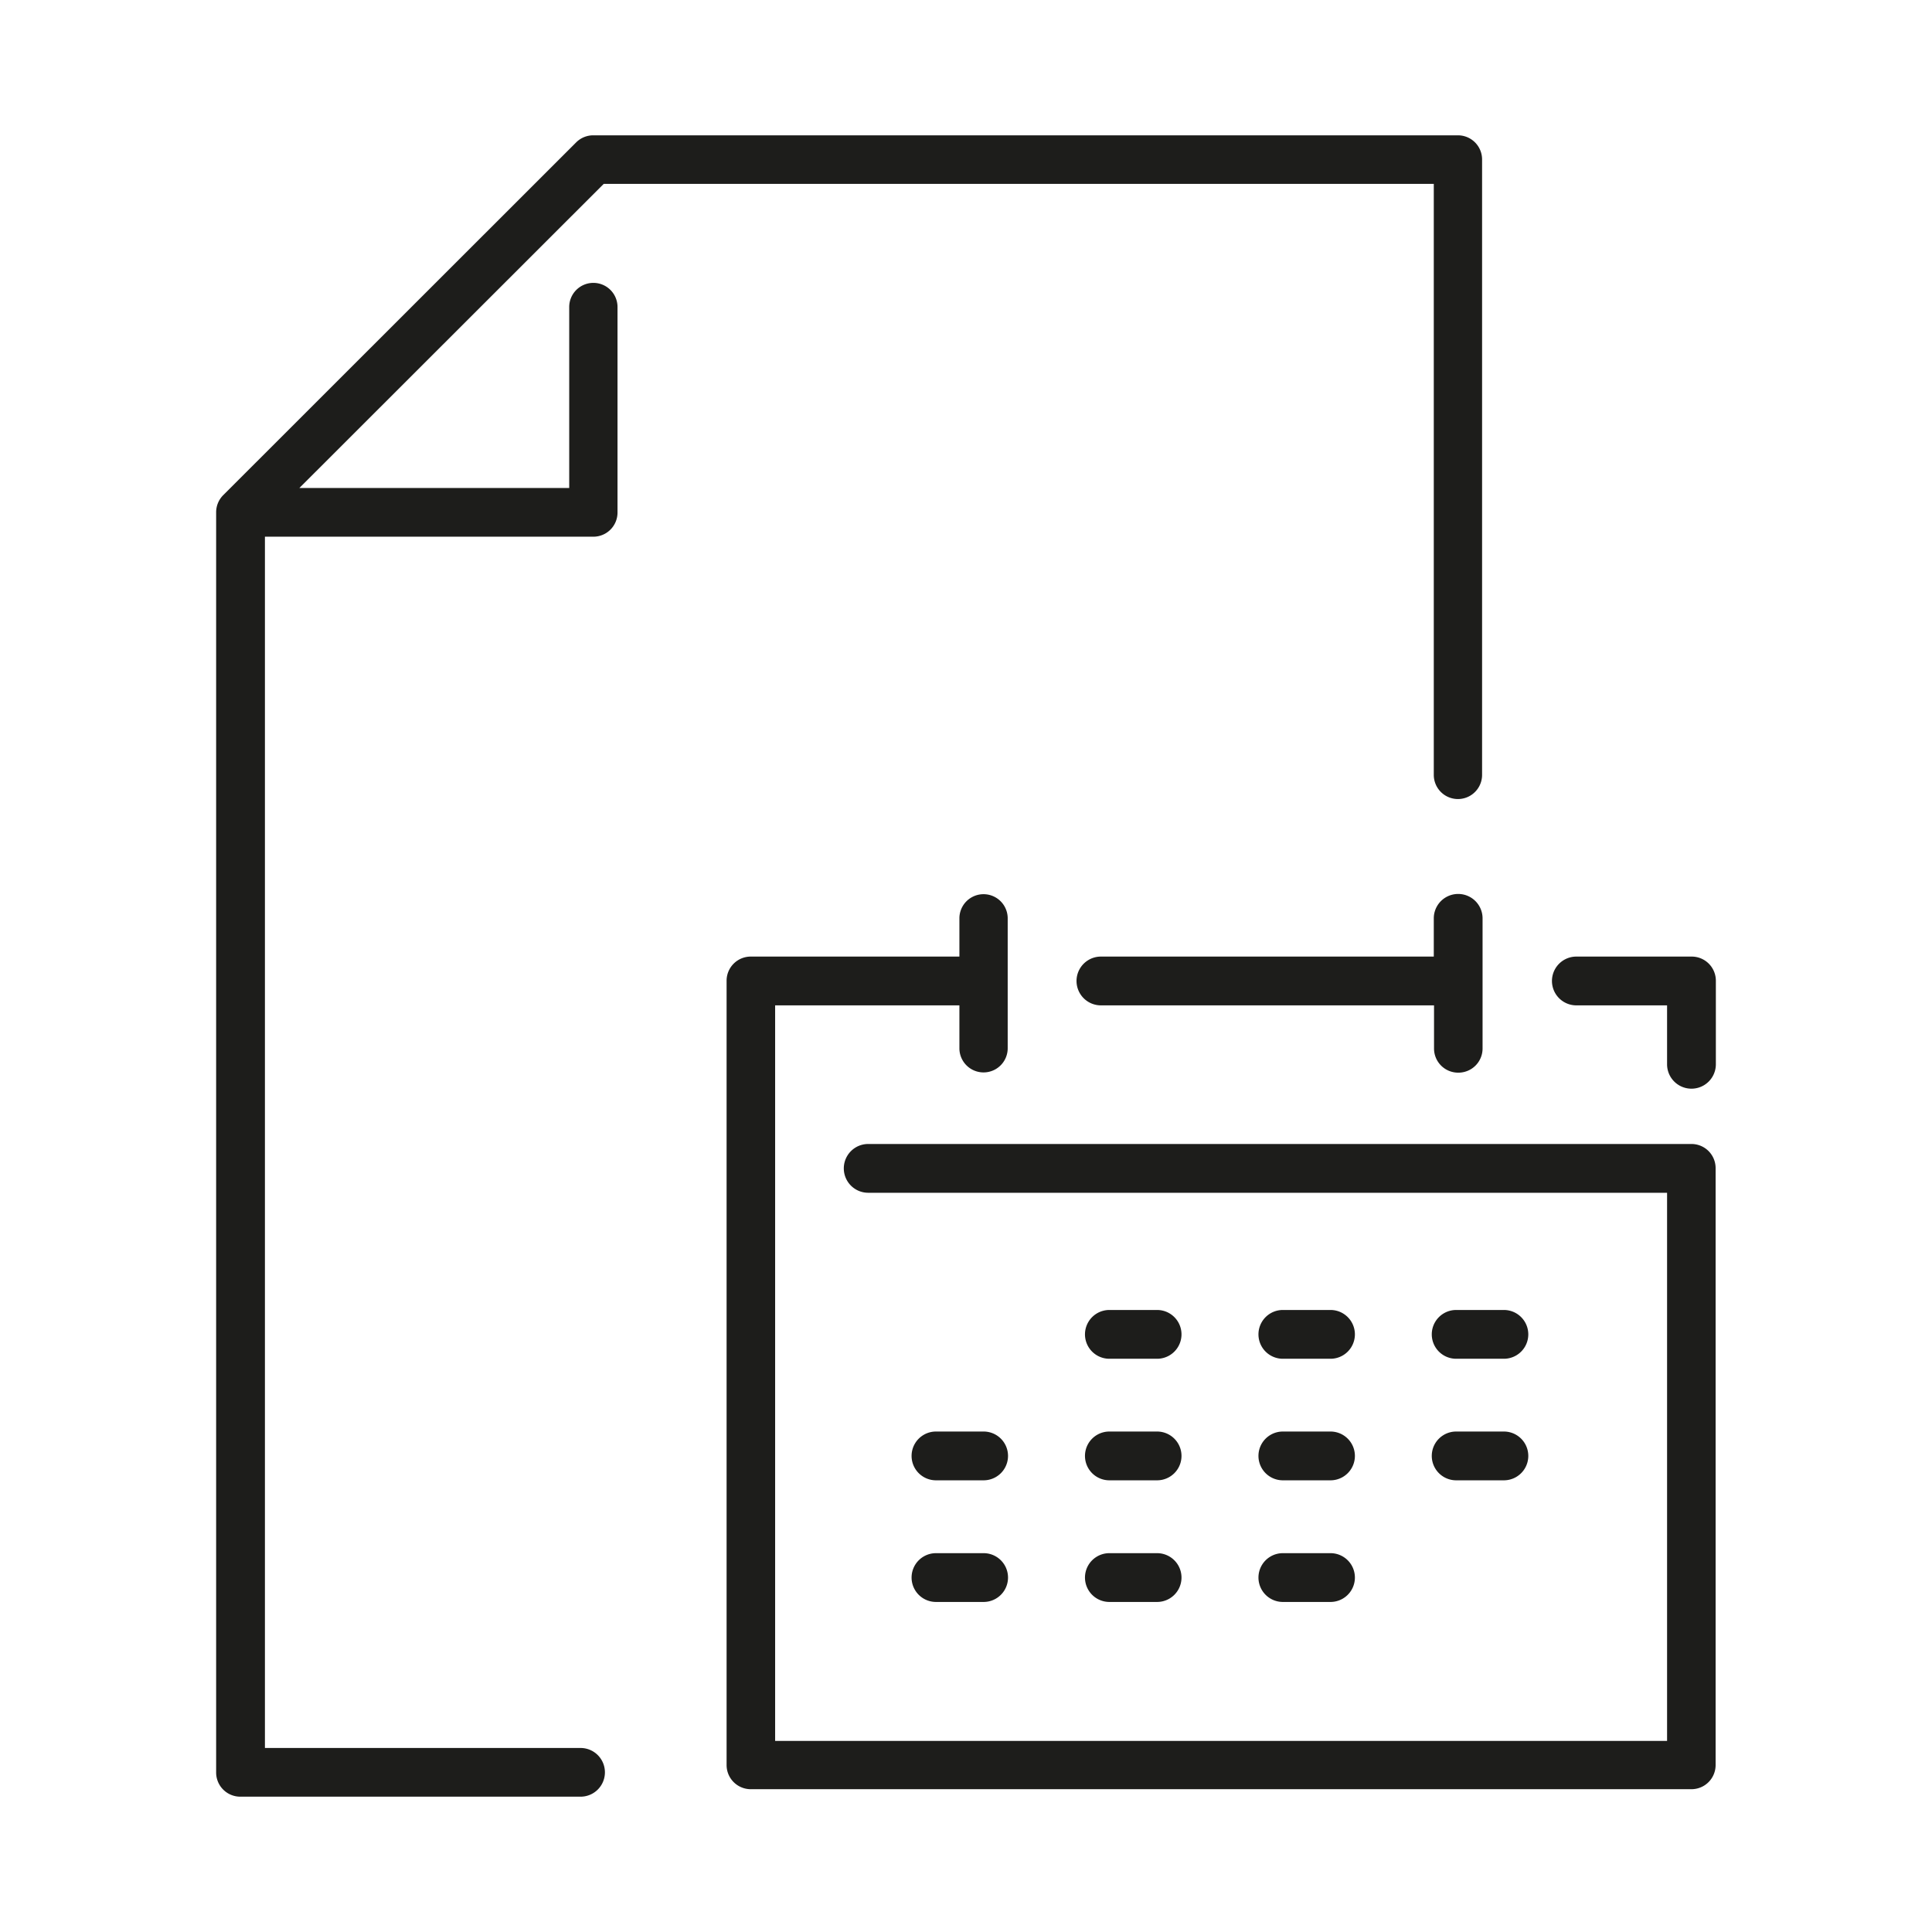 <?xml version="1.0" encoding="UTF-8"?> <svg xmlns="http://www.w3.org/2000/svg" id="Ñëîé_1" data-name="Ñëîé 1" viewBox="0 0 240 240"><defs><style>.cls-1{fill:#1d1d1b;}</style></defs><title>retentiebeheer</title><path class="cls-1" d="M73.71,35.14a3,3,0,0,0-3,3V60.62H37.19L75,22.84H178.11V96.26a3,3,0,1,0,6,0V19.81a3,3,0,0,0-3-3H73.71a3,3,0,0,0-2.14.88L27.74,61.5a3,3,0,0,0-.89,2.15V220.19a3,3,0,0,0,3,3H72.12a3,3,0,1,0,0-6.05H32.91V66.67h40.8a3,3,0,0,0,3-3V38.17A3,3,0,0,0,73.71,35.14Z"></path><path class="cls-1" d="M210.12,142.11H107.85a3,3,0,0,0,0,6.06h99.24v68.09H96.29V124.89h22.89v5.33a3,3,0,1,0,6,0V114.08a3,3,0,1,0-6,0v4.75H93.26a3,3,0,0,0-3,3v97.43a3,3,0,0,0,3,3H210.12a3,3,0,0,0,3-3V145.14A3,3,0,0,0,210.12,142.11Z"></path><path class="cls-1" d="M210.12,118.83h-14.3a3,3,0,0,0,0,6.06h11.27v7.32a3,3,0,1,0,6.06,0V121.86A3,3,0,0,0,210.12,118.83Z"></path><path class="cls-1" d="M181.17,133.25a3,3,0,0,0,3-3V114.08a3,3,0,0,0-6.06,0v4.75H136.76a3,3,0,0,0,0,6.06h41.38v5.33A3,3,0,0,0,181.17,133.25Z"></path><path class="cls-1" d="M137.81,168.79h5.93a3,3,0,0,0,0-6.06h-5.93a3,3,0,0,0,0,6.06Z"></path><path class="cls-1" d="M159.36,168.79h5.92a3,3,0,1,0,0-6.06h-5.92a3,3,0,0,0,0,6.06Z"></path><path class="cls-1" d="M180.89,168.79h5.93a3,3,0,0,0,0-6.06h-5.93a3,3,0,1,0,0,6.06Z"></path><path class="cls-1" d="M116.27,183.89h5.92a3,3,0,1,0,0-6.06h-5.92a3,3,0,0,0,0,6.06Z"></path><path class="cls-1" d="M137.81,183.89h5.93a3,3,0,1,0,0-6.06h-5.93a3,3,0,0,0,0,6.06Z"></path><path class="cls-1" d="M159.36,183.89h5.92a3,3,0,0,0,0-6.06h-5.92a3,3,0,0,0,0,6.06Z"></path><path class="cls-1" d="M180.89,183.89h5.93a3,3,0,1,0,0-6.06h-5.93a3,3,0,0,0,0,6.06Z"></path><path class="cls-1" d="M116.27,199h5.92a3,3,0,0,0,0-6.06h-5.92a3,3,0,0,0,0,6.06Z"></path><path class="cls-1" d="M137.81,199h5.93a3,3,0,0,0,0-6.06h-5.93a3,3,0,0,0,0,6.06Z"></path><path class="cls-1" d="M159.36,199h5.92a3,3,0,0,0,0-6.06h-5.92a3,3,0,0,0,0,6.06Z"></path></svg> 